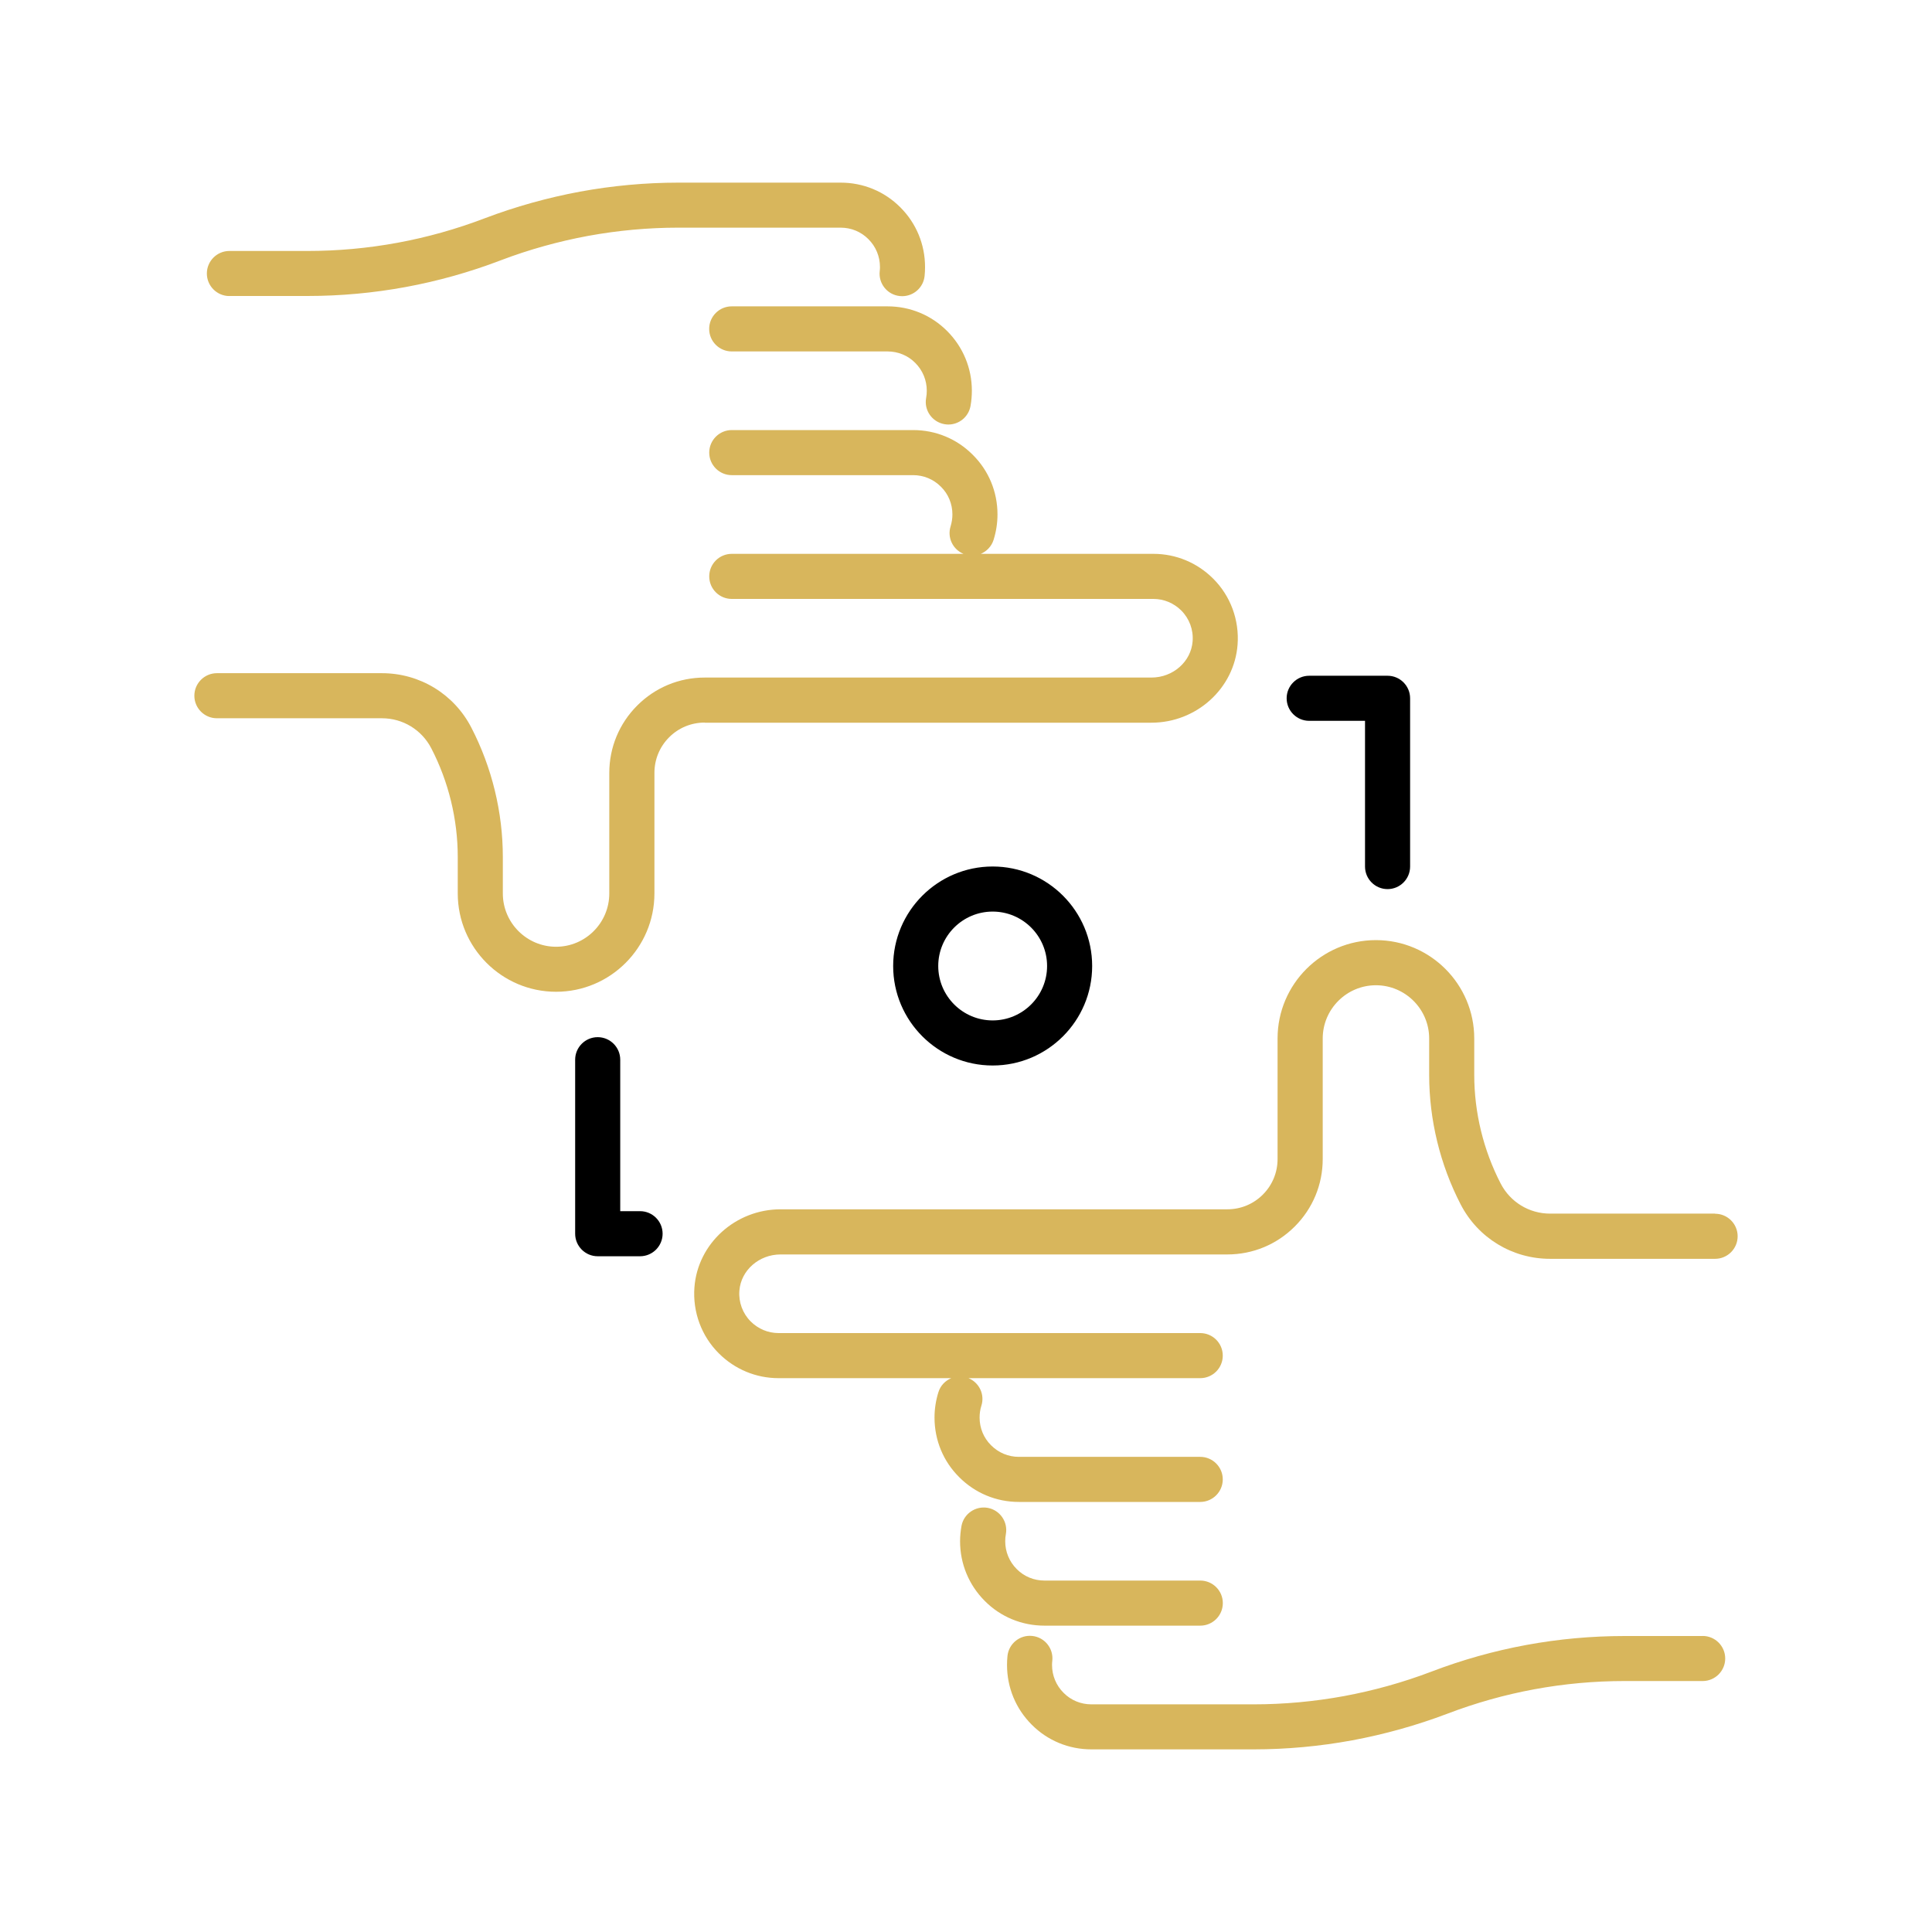 <svg xmlns="http://www.w3.org/2000/svg" id="_&#xD1;&#xEB;&#xEE;&#xE9;_2" data-name="&#xD1;&#xEB;&#xEE;&#xE9;_2" viewBox="0 0 300 300"><defs><style>      .cls-1 {        fill: #d8b65c;      }    </style></defs><path class="cls-1" d="M186.38,252.43c1.93,0,3.5-1.57,3.5-3.5s-1.57-3.5-3.5-3.5h-24.19c-1.64,0-3.17-.63-4.31-1.78-1.16-1.16-1.79-2.7-1.79-4.32,0-.38.03-.75.1-1.11.35-1.9-.91-3.73-2.81-4.08-1.89-.34-3.73.91-4.08,2.81-.14.78-.22,1.58-.22,2.38,0,3.49,1.36,6.78,3.83,9.26,2.46,2.48,5.76,3.84,9.27,3.84h24.19ZM266.32,188.45h-25.63c-3.24,0-6.17-1.79-7.66-4.66-2.69-5.2-4.11-11.04-4.11-16.89v-5.65c0-8.42-6.85-15.27-15.27-15.27s-15.27,6.85-15.27,15.27v18.72c0,2.09-.81,4.05-2.28,5.52-1.47,1.48-3.44,2.29-5.52,2.29h-69.37c-7,0-12.87,5.32-13.38,12.11-.29,3.84,1.1,7.59,3.8,10.27,2.48,2.47,5.77,3.84,9.27,3.84h26.81c-.92.39-1.67,1.14-1.99,2.16-.4,1.28-.61,2.61-.61,3.96,0,3.52,1.37,6.81,3.83,9.25,2.47,2.48,5.76,3.85,9.27,3.85h28.16c1.93,0,3.5-1.57,3.5-3.5s-1.57-3.5-3.5-3.5h-28.16c-1.63,0-3.16-.63-4.33-1.81-1.14-1.13-1.77-2.66-1.77-4.29,0-.63.09-1.26.28-1.85.55-1.74-.34-3.58-2-4.27h35.98c1.93,0,3.5-1.56,3.5-3.5s-1.57-3.5-3.5-3.5h-65.47c-1.63,0-3.16-.64-4.33-1.8-1.25-1.25-1.9-2.99-1.76-4.78.24-3.16,3.04-5.63,6.4-5.63h69.37c3.96,0,7.67-1.54,10.47-4.34s4.34-6.52,4.34-10.47v-18.72c0-4.56,3.71-8.27,8.26-8.27s8.27,3.71,8.27,8.27v5.65c0,6.96,1.69,13.92,4.89,20.11,2.69,5.21,8.01,8.45,13.88,8.45h25.63c1.93,0,3.5-1.57,3.5-3.5s-1.57-3.5-3.5-3.5ZM264.4,254.04h-12.12c-10.3,0-20.41,1.86-30.04,5.54-4.36,1.66-8.92,2.93-13.55,3.79-4.64.85-9.36,1.28-14.01,1.28h-25.21c-1.64,0-3.17-.63-4.32-1.79-1.15-1.15-1.79-2.68-1.79-4.32,0-.22.01-.44.04-.66.21-1.92-1.19-3.65-3.11-3.85-1.92-.21-3.65,1.19-3.85,3.11-.05.46-.07.93-.07,1.4,0,3.5,1.36,6.79,3.83,9.26,2.46,2.48,5.76,3.84,9.27,3.84h25.21c5.08,0,10.22-.47,15.28-1.4,5.05-.94,10.02-2.33,14.77-4.13,8.83-3.37,18.1-5.08,27.54-5.08h12.12c1.93,0,3.5-1.57,3.5-3.5s-1.57-3.5-3.5-3.5ZM109.42,112.22h69.37c7,0,12.87-5.32,13.38-12.11.29-3.84-1.1-7.59-3.8-10.27-2.48-2.47-5.77-3.84-9.27-3.84h-26.8c.91-.39,1.66-1.15,1.98-2.16.4-1.28.61-2.61.61-3.96,0-3.52-1.37-6.81-3.83-9.25-2.47-2.49-5.76-3.85-9.27-3.85h-28.16c-1.93,0-3.5,1.57-3.5,3.5s1.57,3.5,3.5,3.5h28.16c1.63,0,3.16.63,4.33,1.81,1.14,1.13,1.77,2.66,1.77,4.29,0,.63-.1,1.25-.28,1.85-.55,1.74.34,3.58,2,4.27h-35.98c-1.93,0-3.5,1.56-3.5,3.5s1.57,3.5,3.5,3.5h65.47c1.63,0,3.16.64,4.33,1.8,1.25,1.25,1.9,2.99,1.76,4.78-.24,3.16-3.04,5.63-6.4,5.63h-69.37c-3.96,0-7.67,1.54-10.47,4.34s-4.34,6.52-4.34,10.47v18.72c0,4.56-3.71,8.27-8.26,8.27s-8.27-3.71-8.27-8.27v-5.65c0-6.97-1.69-13.92-4.89-20.11-2.69-5.21-8.01-8.45-13.88-8.45h-25.63c-1.93,0-3.5,1.57-3.5,3.5s1.57,3.5,3.5,3.5h25.63c3.24,0,6.17,1.79,7.66,4.66,2.69,5.2,4.11,11.04,4.11,16.89v5.65c0,8.42,6.85,15.27,15.27,15.27s15.27-6.85,15.27-15.27v-18.72c0-2.09.81-4.05,2.28-5.52,1.47-1.48,3.44-2.29,5.52-2.29ZM113.62,47.57c-1.93,0-3.5,1.57-3.5,3.5s1.57,3.5,3.5,3.5h24.19c1.64,0,3.17.63,4.31,1.78,1.16,1.16,1.79,2.7,1.79,4.32,0,.37-.03.75-.1,1.12-.35,1.9.91,3.72,2.82,4.07.21.04.42.06.63.06,1.66,0,3.13-1.18,3.44-2.87.14-.78.21-1.58.21-2.38,0-3.49-1.36-6.78-3.83-9.26-2.47-2.48-5.76-3.84-9.27-3.84h-24.19ZM35.6,45.96h12.12c10.3,0,20.41-1.86,30.04-5.54,4.36-1.66,8.92-2.93,13.55-3.79,4.64-.85,9.36-1.28,14.01-1.28h25.21c1.64,0,3.17.63,4.32,1.79,1.15,1.15,1.79,2.68,1.79,4.32,0,.22-.01.44-.04.66-.21,1.92,1.19,3.65,3.11,3.85.13.01.25.02.38.02,1.77,0,3.29-1.33,3.48-3.13.05-.46.07-.93.07-1.4,0-3.5-1.36-6.79-3.83-9.26-2.47-2.48-5.76-3.84-9.27-3.84h-25.21c-5.08,0-10.22.47-15.28,1.4-5.05.94-10.02,2.33-14.77,4.13-8.83,3.37-18.1,5.08-27.54,5.08h-12.12c-1.93,0-3.5,1.57-3.5,3.5s1.57,3.5,3.5,3.5Z"></path><path d="M99.39,188.07h-3.08v-23.52c0-1.93-1.57-3.5-3.5-3.5s-3.5,1.57-3.5,3.5v27.02c0,1.93,1.57,3.5,3.5,3.5h6.58c1.93,0,3.5-1.57,3.5-3.5s-1.57-3.5-3.5-3.5ZM215.46,104.93h-12.17c-1.93,0-3.5,1.57-3.5,3.5s1.57,3.5,3.5,3.5h8.67v22.63c0,1.93,1.57,3.5,3.5,3.5s3.5-1.57,3.5-3.5v-26.13c0-1.93-1.57-3.5-3.5-3.5ZM154.14,134.55c-8.52,0-15.45,6.93-15.45,15.45s6.93,15.45,15.45,15.45,15.45-6.93,15.45-15.45-6.93-15.45-15.45-15.45ZM154.14,158.45c-4.66,0-8.45-3.79-8.45-8.45s3.79-8.45,8.45-8.45,8.45,3.79,8.45,8.45-3.79,8.45-8.45,8.45Z"></path></svg>